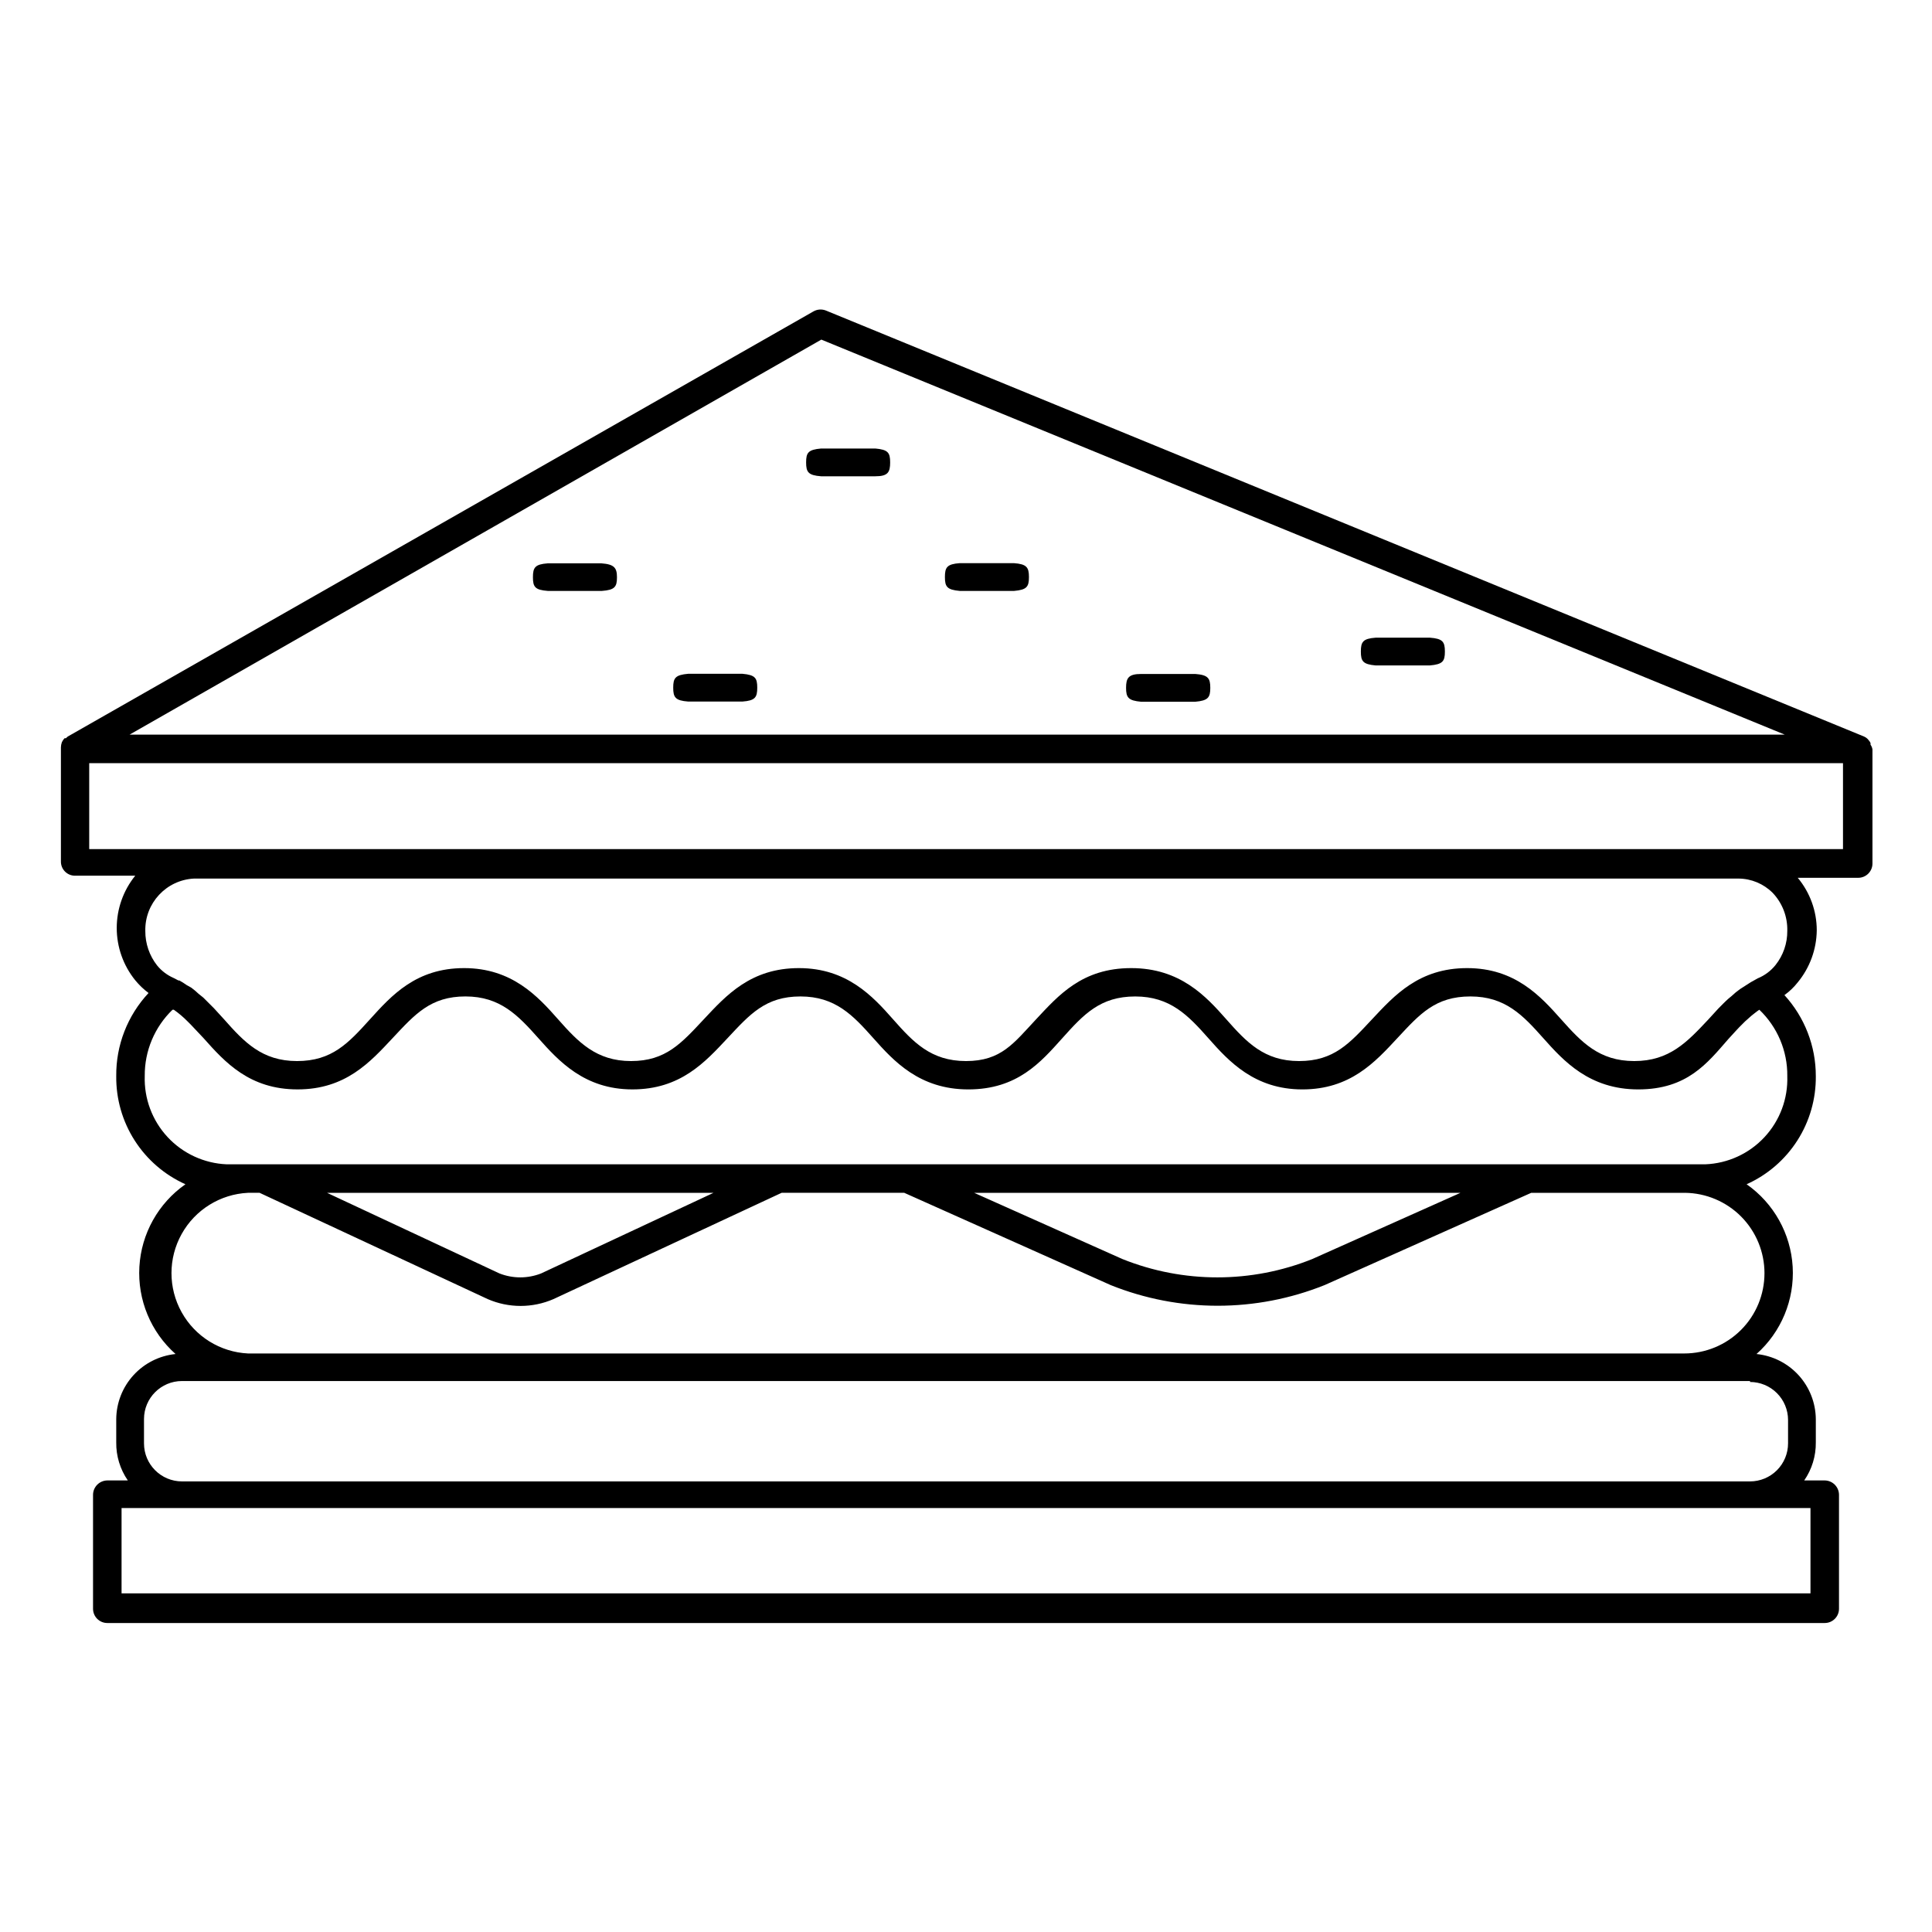 <?xml version="1.0" encoding="UTF-8"?>
<!-- Uploaded to: SVG Repo, www.svgrepo.com, Generator: SVG Repo Mixer Tools -->
<svg fill="#000000" width="800px" height="800px" version="1.1" viewBox="144 144 512 512" xmlns="http://www.w3.org/2000/svg">
 <g>
  <path d="m639.71 341.36v-0.453c-0.125-0.277-0.297-0.535-0.504-0.758l-0.301-0.352c-0.262-0.258-0.57-0.461-0.906-0.605l-275.13-112.9c-1.09-0.43-2.312-0.336-3.324 0.25l-197.59 112.65-0.504 0.453h-0.352c-0.293 0.312-0.531 0.672-0.707 1.059-0.156 0.438-0.242 0.898-0.25 1.359v30.23c-0.016 1.008 0.379 1.977 1.09 2.688 0.711 0.711 1.68 1.105 2.688 1.09h15.918c-3.172 3.922-4.902 8.812-4.902 13.855s1.73 9.934 4.902 13.855c1.035 1.262 2.219 2.398 3.527 3.375-5.574 5.965-8.645 13.852-8.562 22.016-0.07 6.047 1.629 11.98 4.887 17.07 3.258 5.094 7.934 9.125 13.449 11.598-7.195 5.035-11.695 13.09-12.203 21.859-0.512 8.77 3.019 17.293 9.586 23.129-4.281 0.438-8.254 2.434-11.152 5.613-2.902 3.18-4.527 7.316-4.566 11.617v6.199c-0.047 3.594 1.027 7.117 3.07 10.074h-5.438c-2.078 0.027-3.754 1.703-3.781 3.781v30.23-0.004c0 2.086 1.691 3.777 3.781 3.777h455.14c2.086 0 3.777-1.691 3.777-3.777v-30.23 0.004c-0.027-2.078-1.703-3.754-3.777-3.781h-5.441c2.043-2.957 3.117-6.481 3.074-10.074v-6.199c-0.043-4.301-1.668-8.438-4.566-11.617-2.902-3.18-6.871-5.176-11.152-5.613 6.562-5.836 10.094-14.359 9.586-23.129-0.512-8.77-5.008-16.824-12.207-21.859 5.516-2.473 10.191-6.504 13.449-11.598 3.258-5.09 4.957-11.023 4.891-17.07 0.012-7.941-2.957-15.598-8.316-21.461 1.332-0.953 2.519-2.09 3.527-3.375 3.207-3.891 4.984-8.762 5.039-13.805 0-5.082-1.785-10.004-5.039-13.906h16.023c2.086 0 3.777-1.691 3.777-3.777v-30.23c-0.066-0.453-0.238-0.883-0.504-1.258zm-278.05-107.36 255.33 104.69h-438.66zm-28.566 226.11-45.695 21.363c-3.547 1.391-7.488 1.391-11.035 0l-45.695-21.363zm197.95 0-39.246 17.531v0.004c-16.164 6.496-34.215 6.496-50.383 0l-39.246-17.531zm92.75 106.15h-447.58v-22.621h447.58zm-16.02-56.023c2.672 0 5.234 1.062 7.125 2.953s2.953 4.453 2.953 7.125v6.195c0 2.672-1.062 5.238-2.953 7.125-1.891 1.891-4.453 2.953-7.125 2.953h-415.54c-5.562 0-10.074-4.512-10.074-10.078v-6.449c0-5.562 4.512-10.074 10.074-10.074h415.54zm3.828-28.816c0 5.641-2.238 11.047-6.227 15.035-3.988 3.984-9.395 6.227-15.035 6.227h-380.62c-7.359-0.359-14.012-4.492-17.59-10.934-3.582-6.438-3.582-14.27 0-20.707 3.578-6.441 10.23-10.574 17.59-10.934h3.074l60.457 28.164h-0.004c5.562 2.418 11.875 2.418 17.434 0l60.457-28.164h32.496l54.664 24.434v0.004c18.219 7.32 38.559 7.32 56.777 0l54.715-24.434h40.707v-0.004c5.617 0.055 10.988 2.324 14.941 6.312 3.953 3.992 6.168 9.383 6.168 15zm6.047-52.246c0.203 5.977-1.965 11.789-6.035 16.168-4.066 4.383-9.707 6.973-15.68 7.211h-391.86c-5.977-0.25-11.617-2.852-15.684-7.242-4.066-4.387-6.234-10.207-6.031-16.188-0.055-6.606 2.606-12.941 7.356-17.531h0.355c1.316 0.93 2.547 1.973 3.676 3.125l0.805 0.805 3.375 3.578c5.691 6.398 12.191 13.602 24.938 13.602 12.746 0 19.246-7.254 25.191-13.602s10.078-11.035 19.297-11.035 13.957 5.039 19.297 11.035 12.191 13.602 24.938 13.602 19.246-7.203 25.191-13.551c5.945-6.348 10.078-11.082 19.348-11.082 9.27 0 13.957 5.039 19.297 11.035 5.34 5.996 12.191 13.602 25.191 13.602s19.195-7.203 24.887-13.551c5.691-6.348 10.078-11.082 19.348-11.082 9.27 0 14.055 5.039 19.398 11.082 5.34 6.047 12.191 13.551 24.887 13.551s19.246-7.203 25.191-13.602c5.945-6.398 10.078-11.035 19.348-11.035 9.27 0 13.957 5.039 19.297 11.035 5.34 5.996 12.191 13.602 25.191 13.602 12.992-0.004 18.332-7.008 23.875-13.355l2.168-2.367 0.707-0.754 1.562-1.562 0.855-0.754-0.004-0.004c0.516-0.48 1.051-0.934 1.613-1.359l0.855-0.656 0.453-0.301c4.785 4.57 7.469 10.914 7.406 17.531zm-3.879-48.566c2.578 2.711 3.973 6.336 3.879 10.078 0.027 3.289-1.074 6.492-3.125 9.066-1.25 1.559-2.883 2.773-4.734 3.527l-1.16 0.656c-0.805 0.402-1.461 0.906-2.215 1.359l-1.258 0.805h-0.004c-0.797 0.566-1.555 1.188-2.266 1.863l-0.906 0.754c-0.906 0.805-1.762 1.715-2.621 2.57l-2.672 2.922c-5.59 5.949-10.277 10.984-19.598 10.984-9.32 0-14.008-5.039-19.398-11.082-5.391-6.047-12.141-13.551-24.887-13.551-12.746 0-19.246 7.203-25.191 13.551-5.945 6.348-10.078 11.082-19.348 11.082s-13.957-5.039-19.297-11.082c-5.34-6.047-12.191-13.551-25.191-13.551s-19.246 7.203-25.191 13.551c-5.938 6.348-9.262 11.082-18.582 11.082s-14.008-5.039-19.348-11.082c-5.34-6.047-12.191-13.551-24.938-13.551s-19.246 7.203-25.191 13.551c-5.945 6.348-10.078 11.082-19.297 11.082s-14.008-5.039-19.348-11.082c-5.34-6.047-12.191-13.551-24.887-13.551-12.695 0-19.195 7.203-24.938 13.551-5.742 6.348-10.078 11.082-19.348 11.082s-14.008-5.039-19.348-11.082l-2.672-2.922-2.824-2.824-1.258-1.008 0.004 0.004c-0.602-0.578-1.242-1.117-1.914-1.613l-1.258-0.707c-0.613-0.441-1.254-0.848-1.914-1.207h-0.25l-1.258-0.656h-0.004c-1.707-0.742-3.207-1.883-4.383-3.324-2.043-2.598-3.144-5.812-3.125-9.121-0.172-7.359 5.543-13.523 12.898-13.902h409.34c3.387 0.027 6.625 1.383 9.02 3.777zm18.641-11.586h-464.77v-22.773h464.77z"/>
  <path d="m375.97 262.86h-1.512-11.387-1.461c-3.426 0.301-3.981 1.109-3.981 3.68 0 2.57 0.555 3.426 3.981 3.68h14.359c3.375 0 3.93-1.109 3.93-3.68 0-2.574-0.555-3.379-3.93-3.68z"/>
  <path d="m460.76 322.61h-1.512-11.336-1.512c-3.375 0-3.981 1.109-3.981 3.68 0 2.57 0.605 3.375 3.981 3.68h14.359c3.375-0.301 3.981-1.109 3.981-3.68 0-2.57-0.605-3.426-3.981-3.68z"/>
  <path d="m412.7 293.24h-1.512-11.285-1.562c-3.375 0.25-3.93 1.109-3.93 3.68s0.555 3.375 3.93 3.68h14.41c3.375-0.301 3.93-1.109 3.93-3.68s-0.605-3.43-3.981-3.68z"/>
  <path d="m522.93 312.99h-1.41-11.488-1.461c-3.375 0.25-3.93 1.109-3.93 3.68s0.555 3.375 3.93 3.68l14.359-0.004c3.426-0.301 3.981-1.109 3.981-3.68-0.004-2.57-0.555-3.426-3.981-3.676z"/>
  <path d="m303.37 293.29h-1.461-11.387-1.359c-3.375 0.25-3.93 1.109-3.93 3.68 0 2.57 0.555 3.375 3.93 3.629h14.359c3.426-0.25 3.981-1.109 3.981-3.629 0-2.523-0.758-3.43-4.133-3.68z"/>
  <path d="m340.75 322.56h-1.512-11.387-1.461c-3.426 0.301-3.981 1.109-3.981 3.68 0 2.57 0.555 3.426 3.981 3.68h14.359c3.375-0.25 3.93-1.109 3.93-3.68 0-2.57-0.555-3.375-3.93-3.68z"/>
 </g>
</svg>